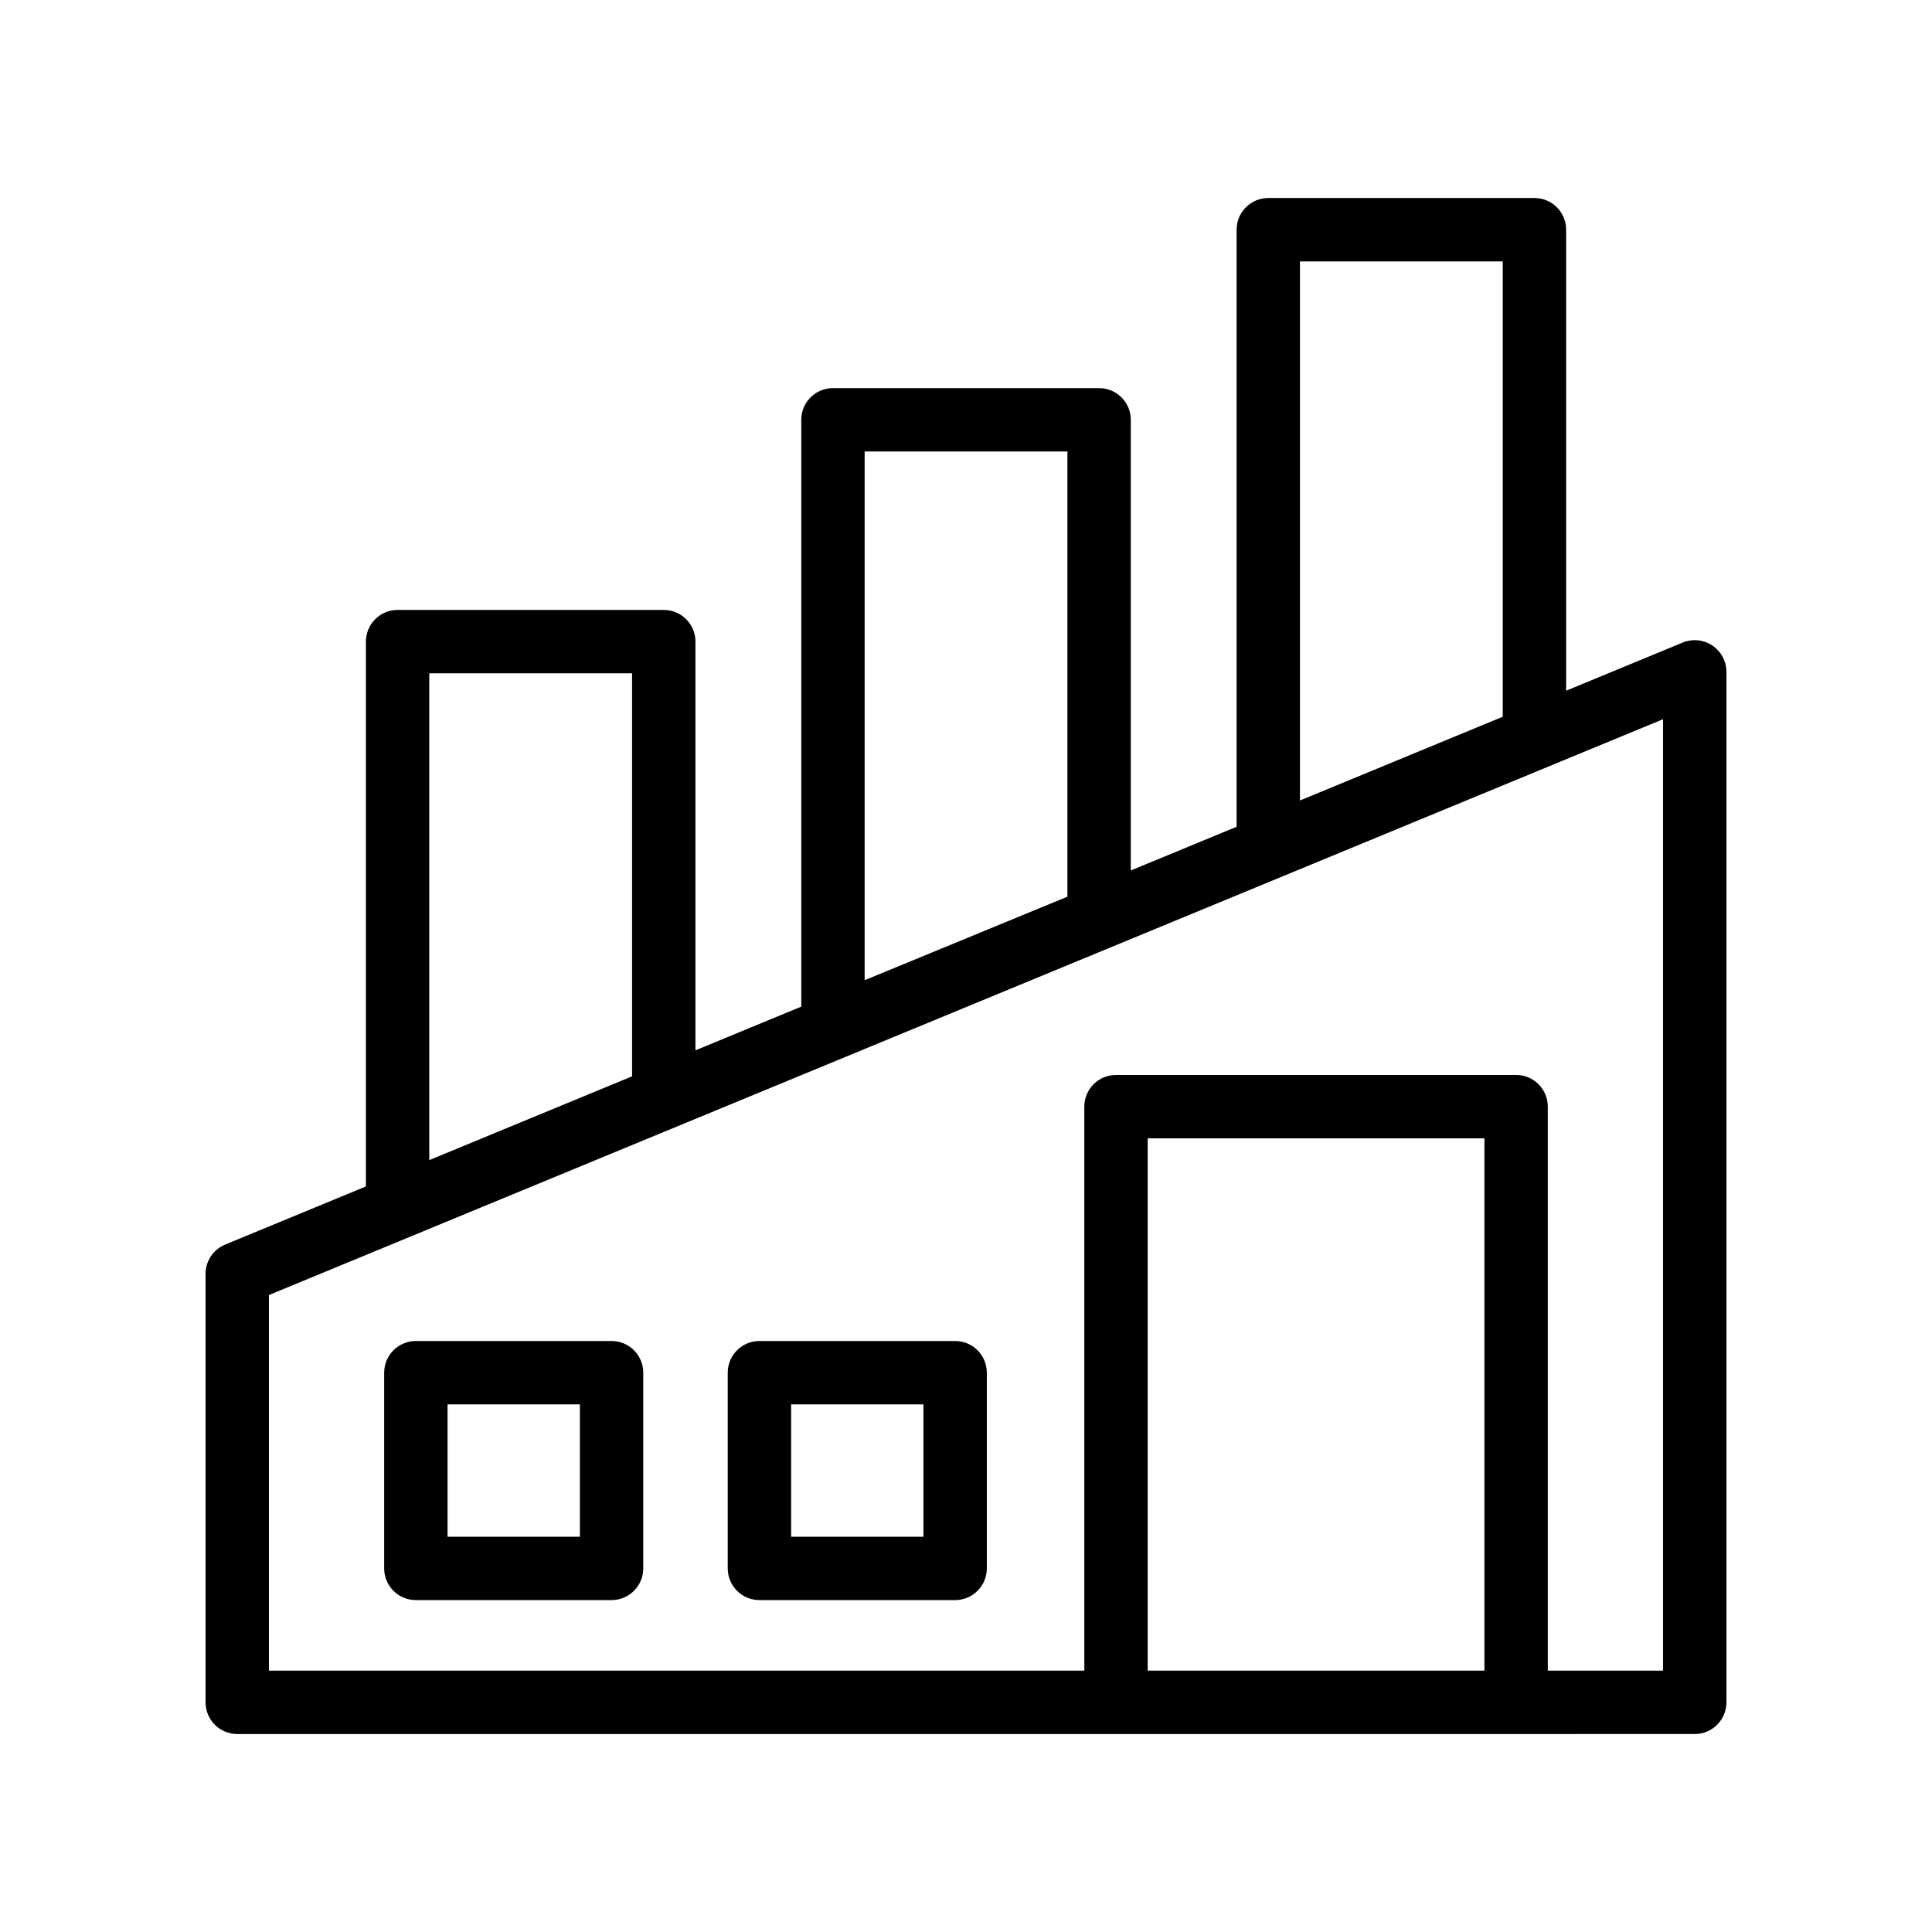 <?xml version="1.0" encoding="UTF-8"?>
<!-- Uploaded to: SVG Repo, www.svgrepo.com, Generator: SVG Repo Mixer Tools -->
<svg fill="#000000" width="800px" height="800px" version="1.1" viewBox="144 144 512 512" xmlns="http://www.w3.org/2000/svg">
 <g>
  <path d="m597.79 315.07c-2.328-1.559-5.273-1.852-7.871-0.781l-30.875 12.754v-122.17c0-4.637-3.754-8.398-8.398-8.398h-70.535c-4.641 0-8.398 3.758-8.398 8.398v158.23l-28.043 11.582v-119.43c0-4.637-3.754-8.398-8.398-8.398h-70.527c-4.641 0-8.398 3.758-8.398 8.398v155.51l-28.043 11.582v-108.31c0-4.637-3.754-8.398-8.398-8.398h-70.535c-4.641 0-8.398 3.758-8.398 8.398v144.38l-37.309 15.41c-3.141 1.301-5.188 4.363-5.188 7.762v113.55c0 4.641 3.754 8.398 8.398 8.398h338.93l47.324-0.004c4.641 0 8.398-3.754 8.398-8.398v-273.08c0-2.805-1.402-5.422-3.731-6.977zm-109.29-101.8h53.742v120.67l-53.742 22.199zm-115.36 50.379h53.734v117.98l-53.734 22.133zm-115.38 58.781h53.742v106.81l-53.742 22.203zm279.63 264.3h-89.242v-141.06h89.242zm47.332 0h-30.535l-0.004-149.46c0-4.637-3.754-8.398-8.398-8.398h-106.03c-4.641 0-8.398 3.758-8.398 8.398v149.46h-216.09v-99.531l219.59-90.699 3.617-1.492c0.008-0.004 0.012-0.008 0.023-0.012l146.23-60.398z"/>
  <path d="m306.07 499.38h-51.863c-4.641 0-8.398 3.758-8.398 8.398v51.863c0 4.641 3.754 8.398 8.398 8.398h51.863c4.641 0 8.398-3.754 8.398-8.398v-51.863c0-4.637-3.758-8.398-8.398-8.398zm-8.395 51.867h-35.07v-35.07h35.07z"/>
  <path d="m397.12 499.38h-51.863c-4.641 0-8.398 3.758-8.398 8.398v51.863c0 4.641 3.754 8.398 8.398 8.398h51.863c4.641 0 8.398-3.754 8.398-8.398v-51.863c-0.004-4.637-3.758-8.398-8.398-8.398zm-8.398 51.867h-35.07v-35.07h35.07z"/>
 </g>
</svg>